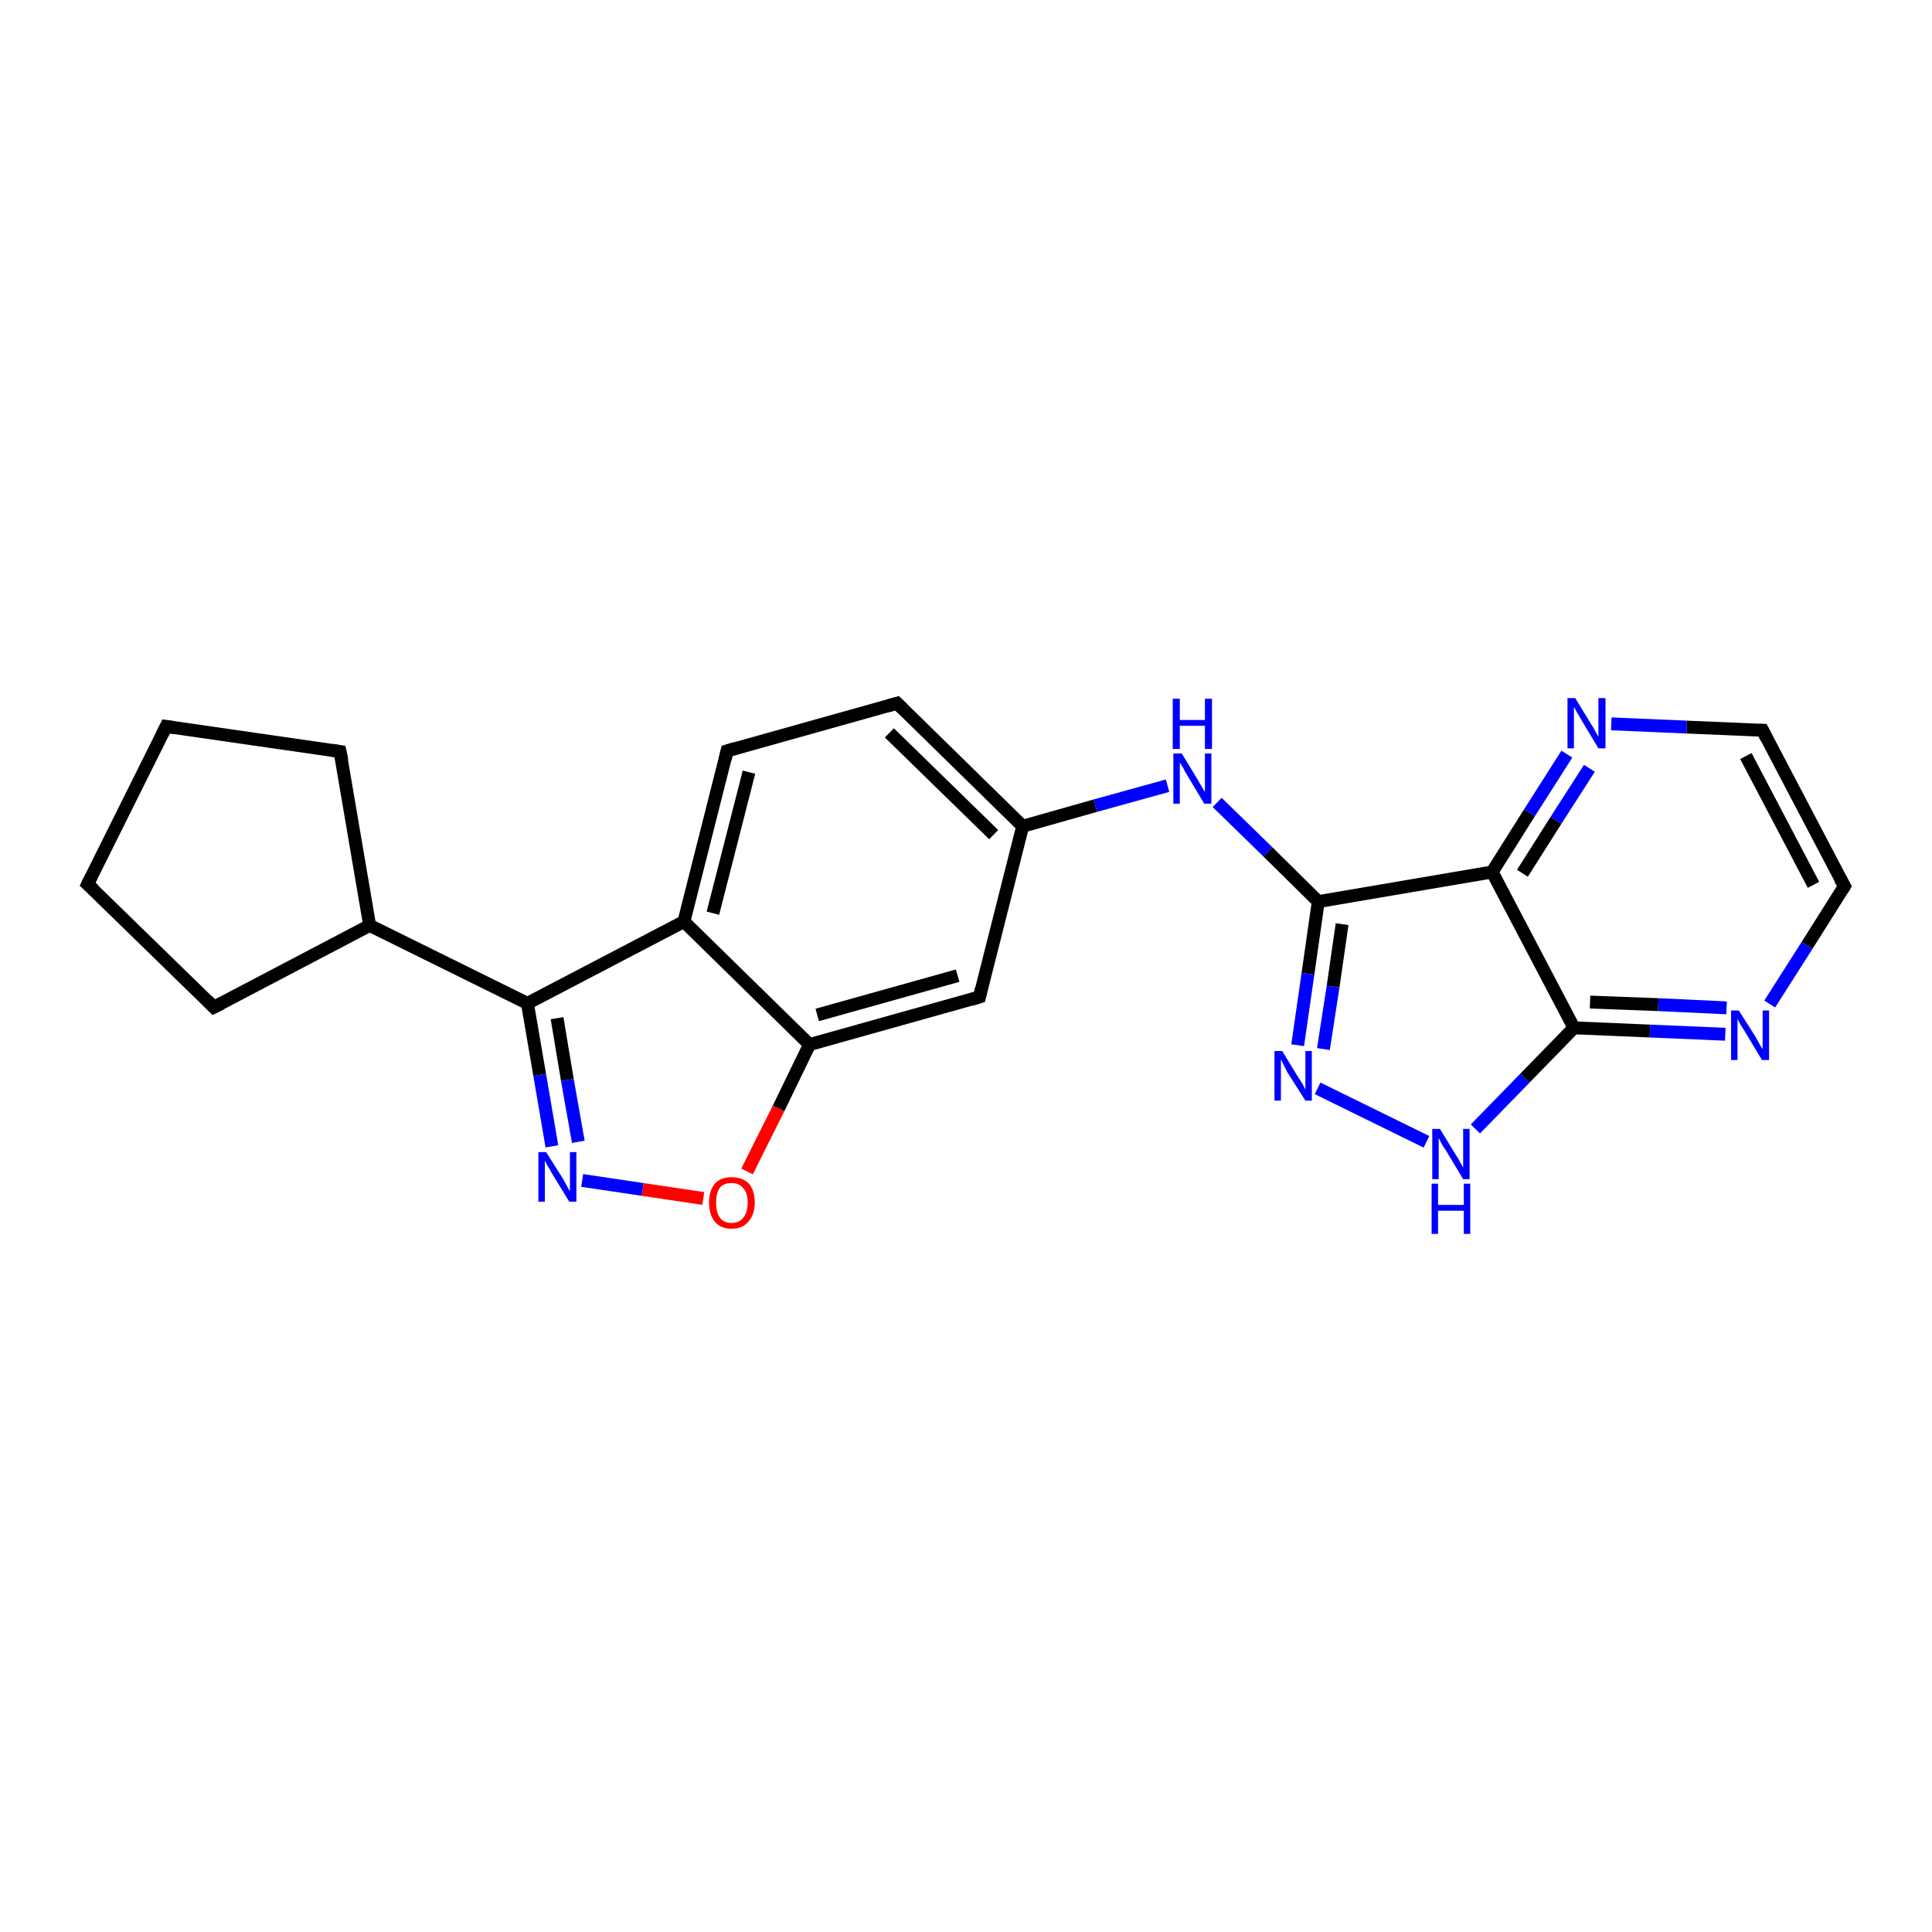 <?xml version='1.0' encoding='iso-8859-1'?>
<svg version='1.1' baseProfile='full'
              xmlns='http://www.w3.org/2000/svg'
                      xmlns:rdkit='http://www.rdkit.org/xml'
                      xmlns:xlink='http://www.w3.org/1999/xlink'
                  xml:space='preserve'
width='300px' height='300px' viewBox='0 0 300 300'>
<!-- END OF HEADER -->
<rect style='opacity:1.0;fill:#FFFFFF;stroke:none' width='300.0' height='300.0' x='0.0' y='0.0'> </rect>
<path class='bond-0 atom-0 atom-1' d='M 25.8,112.8 L 13.6,137.3' style='fill:none;fill-rule:evenodd;stroke:#000000;stroke-width:2.0px;stroke-linecap:butt;stroke-linejoin:miter;stroke-opacity:1' />
<path class='bond-1 atom-1 atom-2' d='M 13.6,137.3 L 33.2,156.4' style='fill:none;fill-rule:evenodd;stroke:#000000;stroke-width:2.0px;stroke-linecap:butt;stroke-linejoin:miter;stroke-opacity:1' />
<path class='bond-2 atom-2 atom-3' d='M 33.2,156.4 L 57.4,143.7' style='fill:none;fill-rule:evenodd;stroke:#000000;stroke-width:2.0px;stroke-linecap:butt;stroke-linejoin:miter;stroke-opacity:1' />
<path class='bond-3 atom-3 atom-4' d='M 57.4,143.7 L 52.8,116.7' style='fill:none;fill-rule:evenodd;stroke:#000000;stroke-width:2.0px;stroke-linecap:butt;stroke-linejoin:miter;stroke-opacity:1' />
<path class='bond-4 atom-3 atom-5' d='M 57.4,143.7 L 81.9,155.8' style='fill:none;fill-rule:evenodd;stroke:#000000;stroke-width:2.0px;stroke-linecap:butt;stroke-linejoin:miter;stroke-opacity:1' />
<path class='bond-5 atom-5 atom-6' d='M 81.9,155.8 L 83.8,166.9' style='fill:none;fill-rule:evenodd;stroke:#000000;stroke-width:2.0px;stroke-linecap:butt;stroke-linejoin:miter;stroke-opacity:1' />
<path class='bond-5 atom-5 atom-6' d='M 83.8,166.9 L 85.7,178.0' style='fill:none;fill-rule:evenodd;stroke:#0000FF;stroke-width:2.0px;stroke-linecap:butt;stroke-linejoin:miter;stroke-opacity:1' />
<path class='bond-5 atom-5 atom-6' d='M 86.5,158.1 L 88.1,167.7' style='fill:none;fill-rule:evenodd;stroke:#000000;stroke-width:2.0px;stroke-linecap:butt;stroke-linejoin:miter;stroke-opacity:1' />
<path class='bond-5 atom-5 atom-6' d='M 88.1,167.7 L 89.8,177.3' style='fill:none;fill-rule:evenodd;stroke:#0000FF;stroke-width:2.0px;stroke-linecap:butt;stroke-linejoin:miter;stroke-opacity:1' />
<path class='bond-6 atom-6 atom-7' d='M 90.4,183.3 L 99.8,184.7' style='fill:none;fill-rule:evenodd;stroke:#0000FF;stroke-width:2.0px;stroke-linecap:butt;stroke-linejoin:miter;stroke-opacity:1' />
<path class='bond-6 atom-6 atom-7' d='M 99.8,184.7 L 109.2,186.1' style='fill:none;fill-rule:evenodd;stroke:#FF0000;stroke-width:2.0px;stroke-linecap:butt;stroke-linejoin:miter;stroke-opacity:1' />
<path class='bond-7 atom-7 atom-8' d='M 116.0,181.9 L 120.9,172.1' style='fill:none;fill-rule:evenodd;stroke:#FF0000;stroke-width:2.0px;stroke-linecap:butt;stroke-linejoin:miter;stroke-opacity:1' />
<path class='bond-7 atom-7 atom-8' d='M 120.9,172.1 L 125.7,162.2' style='fill:none;fill-rule:evenodd;stroke:#000000;stroke-width:2.0px;stroke-linecap:butt;stroke-linejoin:miter;stroke-opacity:1' />
<path class='bond-8 atom-8 atom-9' d='M 125.7,162.2 L 152.1,154.8' style='fill:none;fill-rule:evenodd;stroke:#000000;stroke-width:2.0px;stroke-linecap:butt;stroke-linejoin:miter;stroke-opacity:1' />
<path class='bond-8 atom-8 atom-9' d='M 126.9,157.6 L 148.7,151.5' style='fill:none;fill-rule:evenodd;stroke:#000000;stroke-width:2.0px;stroke-linecap:butt;stroke-linejoin:miter;stroke-opacity:1' />
<path class='bond-9 atom-9 atom-10' d='M 152.1,154.8 L 158.8,128.3' style='fill:none;fill-rule:evenodd;stroke:#000000;stroke-width:2.0px;stroke-linecap:butt;stroke-linejoin:miter;stroke-opacity:1' />
<path class='bond-10 atom-10 atom-11' d='M 158.8,128.3 L 170.1,125.1' style='fill:none;fill-rule:evenodd;stroke:#000000;stroke-width:2.0px;stroke-linecap:butt;stroke-linejoin:miter;stroke-opacity:1' />
<path class='bond-10 atom-10 atom-11' d='M 170.1,125.1 L 181.3,122.0' style='fill:none;fill-rule:evenodd;stroke:#0000FF;stroke-width:2.0px;stroke-linecap:butt;stroke-linejoin:miter;stroke-opacity:1' />
<path class='bond-11 atom-11 atom-12' d='M 189.0,124.6 L 196.9,132.3' style='fill:none;fill-rule:evenodd;stroke:#0000FF;stroke-width:2.0px;stroke-linecap:butt;stroke-linejoin:miter;stroke-opacity:1' />
<path class='bond-11 atom-11 atom-12' d='M 196.9,132.3 L 204.7,140.0' style='fill:none;fill-rule:evenodd;stroke:#000000;stroke-width:2.0px;stroke-linecap:butt;stroke-linejoin:miter;stroke-opacity:1' />
<path class='bond-12 atom-12 atom-13' d='M 204.7,140.0 L 203.1,151.2' style='fill:none;fill-rule:evenodd;stroke:#000000;stroke-width:2.0px;stroke-linecap:butt;stroke-linejoin:miter;stroke-opacity:1' />
<path class='bond-12 atom-12 atom-13' d='M 203.1,151.2 L 201.5,162.3' style='fill:none;fill-rule:evenodd;stroke:#0000FF;stroke-width:2.0px;stroke-linecap:butt;stroke-linejoin:miter;stroke-opacity:1' />
<path class='bond-12 atom-12 atom-13' d='M 208.4,143.5 L 207.0,153.2' style='fill:none;fill-rule:evenodd;stroke:#000000;stroke-width:2.0px;stroke-linecap:butt;stroke-linejoin:miter;stroke-opacity:1' />
<path class='bond-12 atom-12 atom-13' d='M 207.0,153.2 L 205.5,162.9' style='fill:none;fill-rule:evenodd;stroke:#0000FF;stroke-width:2.0px;stroke-linecap:butt;stroke-linejoin:miter;stroke-opacity:1' />
<path class='bond-13 atom-13 atom-14' d='M 204.6,169.0 L 221.5,177.3' style='fill:none;fill-rule:evenodd;stroke:#0000FF;stroke-width:2.0px;stroke-linecap:butt;stroke-linejoin:miter;stroke-opacity:1' />
<path class='bond-14 atom-14 atom-15' d='M 229.1,175.3 L 236.8,167.4' style='fill:none;fill-rule:evenodd;stroke:#0000FF;stroke-width:2.0px;stroke-linecap:butt;stroke-linejoin:miter;stroke-opacity:1' />
<path class='bond-14 atom-14 atom-15' d='M 236.8,167.4 L 244.4,159.6' style='fill:none;fill-rule:evenodd;stroke:#000000;stroke-width:2.0px;stroke-linecap:butt;stroke-linejoin:miter;stroke-opacity:1' />
<path class='bond-15 atom-15 atom-16' d='M 244.4,159.6 L 256.2,160.1' style='fill:none;fill-rule:evenodd;stroke:#000000;stroke-width:2.0px;stroke-linecap:butt;stroke-linejoin:miter;stroke-opacity:1' />
<path class='bond-15 atom-15 atom-16' d='M 256.2,160.1 L 267.9,160.6' style='fill:none;fill-rule:evenodd;stroke:#0000FF;stroke-width:2.0px;stroke-linecap:butt;stroke-linejoin:miter;stroke-opacity:1' />
<path class='bond-15 atom-15 atom-16' d='M 246.9,155.6 L 257.5,156.0' style='fill:none;fill-rule:evenodd;stroke:#000000;stroke-width:2.0px;stroke-linecap:butt;stroke-linejoin:miter;stroke-opacity:1' />
<path class='bond-15 atom-15 atom-16' d='M 257.5,156.0 L 268.1,156.5' style='fill:none;fill-rule:evenodd;stroke:#0000FF;stroke-width:2.0px;stroke-linecap:butt;stroke-linejoin:miter;stroke-opacity:1' />
<path class='bond-16 atom-16 atom-17' d='M 274.8,155.9 L 280.6,146.8' style='fill:none;fill-rule:evenodd;stroke:#0000FF;stroke-width:2.0px;stroke-linecap:butt;stroke-linejoin:miter;stroke-opacity:1' />
<path class='bond-16 atom-16 atom-17' d='M 280.6,146.8 L 286.4,137.6' style='fill:none;fill-rule:evenodd;stroke:#000000;stroke-width:2.0px;stroke-linecap:butt;stroke-linejoin:miter;stroke-opacity:1' />
<path class='bond-17 atom-17 atom-18' d='M 286.4,137.6 L 273.7,113.4' style='fill:none;fill-rule:evenodd;stroke:#000000;stroke-width:2.0px;stroke-linecap:butt;stroke-linejoin:miter;stroke-opacity:1' />
<path class='bond-17 atom-17 atom-18' d='M 281.6,137.4 L 271.1,117.4' style='fill:none;fill-rule:evenodd;stroke:#000000;stroke-width:2.0px;stroke-linecap:butt;stroke-linejoin:miter;stroke-opacity:1' />
<path class='bond-18 atom-18 atom-19' d='M 273.7,113.4 L 261.9,112.9' style='fill:none;fill-rule:evenodd;stroke:#000000;stroke-width:2.0px;stroke-linecap:butt;stroke-linejoin:miter;stroke-opacity:1' />
<path class='bond-18 atom-18 atom-19' d='M 261.9,112.9 L 250.2,112.4' style='fill:none;fill-rule:evenodd;stroke:#0000FF;stroke-width:2.0px;stroke-linecap:butt;stroke-linejoin:miter;stroke-opacity:1' />
<path class='bond-19 atom-19 atom-20' d='M 243.3,117.1 L 237.5,126.2' style='fill:none;fill-rule:evenodd;stroke:#0000FF;stroke-width:2.0px;stroke-linecap:butt;stroke-linejoin:miter;stroke-opacity:1' />
<path class='bond-19 atom-19 atom-20' d='M 237.5,126.2 L 231.7,135.4' style='fill:none;fill-rule:evenodd;stroke:#000000;stroke-width:2.0px;stroke-linecap:butt;stroke-linejoin:miter;stroke-opacity:1' />
<path class='bond-19 atom-19 atom-20' d='M 246.8,119.3 L 241.6,127.4' style='fill:none;fill-rule:evenodd;stroke:#0000FF;stroke-width:2.0px;stroke-linecap:butt;stroke-linejoin:miter;stroke-opacity:1' />
<path class='bond-19 atom-19 atom-20' d='M 241.6,127.4 L 236.4,135.6' style='fill:none;fill-rule:evenodd;stroke:#000000;stroke-width:2.0px;stroke-linecap:butt;stroke-linejoin:miter;stroke-opacity:1' />
<path class='bond-20 atom-10 atom-21' d='M 158.8,128.3 L 139.3,109.2' style='fill:none;fill-rule:evenodd;stroke:#000000;stroke-width:2.0px;stroke-linecap:butt;stroke-linejoin:miter;stroke-opacity:1' />
<path class='bond-20 atom-10 atom-21' d='M 154.3,129.6 L 138.1,113.8' style='fill:none;fill-rule:evenodd;stroke:#000000;stroke-width:2.0px;stroke-linecap:butt;stroke-linejoin:miter;stroke-opacity:1' />
<path class='bond-21 atom-21 atom-22' d='M 139.3,109.2 L 112.9,116.6' style='fill:none;fill-rule:evenodd;stroke:#000000;stroke-width:2.0px;stroke-linecap:butt;stroke-linejoin:miter;stroke-opacity:1' />
<path class='bond-22 atom-22 atom-23' d='M 112.9,116.6 L 106.2,143.1' style='fill:none;fill-rule:evenodd;stroke:#000000;stroke-width:2.0px;stroke-linecap:butt;stroke-linejoin:miter;stroke-opacity:1' />
<path class='bond-22 atom-22 atom-23' d='M 116.3,119.9 L 110.7,141.8' style='fill:none;fill-rule:evenodd;stroke:#000000;stroke-width:2.0px;stroke-linecap:butt;stroke-linejoin:miter;stroke-opacity:1' />
<path class='bond-23 atom-4 atom-0' d='M 52.8,116.7 L 25.8,112.8' style='fill:none;fill-rule:evenodd;stroke:#000000;stroke-width:2.0px;stroke-linecap:butt;stroke-linejoin:miter;stroke-opacity:1' />
<path class='bond-24 atom-23 atom-5' d='M 106.2,143.1 L 81.9,155.8' style='fill:none;fill-rule:evenodd;stroke:#000000;stroke-width:2.0px;stroke-linecap:butt;stroke-linejoin:miter;stroke-opacity:1' />
<path class='bond-25 atom-23 atom-8' d='M 106.2,143.1 L 125.7,162.2' style='fill:none;fill-rule:evenodd;stroke:#000000;stroke-width:2.0px;stroke-linecap:butt;stroke-linejoin:miter;stroke-opacity:1' />
<path class='bond-26 atom-20 atom-12' d='M 231.7,135.4 L 204.7,140.0' style='fill:none;fill-rule:evenodd;stroke:#000000;stroke-width:2.0px;stroke-linecap:butt;stroke-linejoin:miter;stroke-opacity:1' />
<path class='bond-27 atom-20 atom-15' d='M 231.7,135.4 L 244.4,159.6' style='fill:none;fill-rule:evenodd;stroke:#000000;stroke-width:2.0px;stroke-linecap:butt;stroke-linejoin:miter;stroke-opacity:1' />
<path d='M 25.2,114.0 L 25.8,112.8 L 27.1,113.0' style='fill:none;stroke:#000000;stroke-width:2.0px;stroke-linecap:butt;stroke-linejoin:miter;stroke-opacity:1;' />
<path d='M 14.2,136.1 L 13.6,137.3 L 14.6,138.2' style='fill:none;stroke:#000000;stroke-width:2.0px;stroke-linecap:butt;stroke-linejoin:miter;stroke-opacity:1;' />
<path d='M 32.2,155.4 L 33.2,156.4 L 34.4,155.8' style='fill:none;stroke:#000000;stroke-width:2.0px;stroke-linecap:butt;stroke-linejoin:miter;stroke-opacity:1;' />
<path d='M 53.1,118.1 L 52.8,116.7 L 51.5,116.5' style='fill:none;stroke:#000000;stroke-width:2.0px;stroke-linecap:butt;stroke-linejoin:miter;stroke-opacity:1;' />
<path d='M 150.8,155.2 L 152.1,154.8 L 152.4,153.5' style='fill:none;stroke:#000000;stroke-width:2.0px;stroke-linecap:butt;stroke-linejoin:miter;stroke-opacity:1;' />
<path d='M 286.1,138.1 L 286.4,137.6 L 285.7,136.4' style='fill:none;stroke:#000000;stroke-width:2.0px;stroke-linecap:butt;stroke-linejoin:miter;stroke-opacity:1;' />
<path d='M 274.3,114.6 L 273.7,113.4 L 273.1,113.4' style='fill:none;stroke:#000000;stroke-width:2.0px;stroke-linecap:butt;stroke-linejoin:miter;stroke-opacity:1;' />
<path d='M 140.2,110.1 L 139.3,109.2 L 137.9,109.6' style='fill:none;stroke:#000000;stroke-width:2.0px;stroke-linecap:butt;stroke-linejoin:miter;stroke-opacity:1;' />
<path d='M 114.2,116.2 L 112.9,116.6 L 112.6,117.9' style='fill:none;stroke:#000000;stroke-width:2.0px;stroke-linecap:butt;stroke-linejoin:miter;stroke-opacity:1;' />
<path class='atom-6' d='M 84.8 178.9
L 87.4 183.0
Q 87.6 183.4, 88.0 184.1
Q 88.4 184.9, 88.5 184.9
L 88.5 178.9
L 89.5 178.9
L 89.5 186.6
L 88.4 186.6
L 85.7 182.2
Q 85.4 181.6, 85.0 181.0
Q 84.7 180.4, 84.6 180.2
L 84.6 186.6
L 83.6 186.6
L 83.6 178.9
L 84.8 178.9
' fill='#0000FF'/>
<path class='atom-7' d='M 110.1 186.7
Q 110.1 184.9, 111.0 183.8
Q 111.9 182.8, 113.6 182.8
Q 115.3 182.8, 116.3 183.8
Q 117.2 184.9, 117.2 186.7
Q 117.2 188.6, 116.2 189.7
Q 115.3 190.8, 113.6 190.8
Q 111.9 190.8, 111.0 189.7
Q 110.1 188.6, 110.1 186.7
M 113.6 189.9
Q 114.8 189.9, 115.4 189.1
Q 116.1 188.3, 116.1 186.7
Q 116.1 185.2, 115.4 184.5
Q 114.8 183.7, 113.6 183.7
Q 112.4 183.7, 111.8 184.4
Q 111.2 185.2, 111.2 186.7
Q 111.2 188.3, 111.8 189.1
Q 112.4 189.9, 113.6 189.9
' fill='#FF0000'/>
<path class='atom-11' d='M 183.5 117.0
L 186.0 121.1
Q 186.2 121.5, 186.7 122.3
Q 187.1 123.0, 187.1 123.0
L 187.1 117.0
L 188.1 117.0
L 188.1 124.8
L 187.0 124.8
L 184.3 120.3
Q 184.0 119.8, 183.7 119.2
Q 183.3 118.6, 183.2 118.4
L 183.2 124.8
L 182.2 124.8
L 182.2 117.0
L 183.5 117.0
' fill='#0000FF'/>
<path class='atom-11' d='M 182.1 108.5
L 183.2 108.5
L 183.2 111.8
L 187.1 111.8
L 187.1 108.5
L 188.2 108.5
L 188.2 116.3
L 187.1 116.3
L 187.1 112.7
L 183.2 112.7
L 183.2 116.3
L 182.1 116.3
L 182.1 108.5
' fill='#0000FF'/>
<path class='atom-13' d='M 199.1 163.2
L 201.6 167.3
Q 201.9 167.7, 202.3 168.4
Q 202.7 169.2, 202.7 169.2
L 202.7 163.2
L 203.7 163.2
L 203.7 170.9
L 202.7 170.9
L 199.9 166.5
Q 199.6 165.9, 199.3 165.3
Q 199.0 164.7, 198.9 164.5
L 198.9 170.9
L 197.9 170.9
L 197.9 163.2
L 199.1 163.2
' fill='#0000FF'/>
<path class='atom-14' d='M 223.6 175.3
L 226.1 179.4
Q 226.4 179.8, 226.8 180.6
Q 227.2 181.3, 227.2 181.3
L 227.2 175.3
L 228.2 175.3
L 228.2 183.1
L 227.2 183.1
L 224.5 178.6
Q 224.1 178.1, 223.8 177.5
Q 223.5 176.9, 223.4 176.7
L 223.4 183.1
L 222.4 183.1
L 222.4 175.3
L 223.6 175.3
' fill='#0000FF'/>
<path class='atom-14' d='M 222.3 183.8
L 223.3 183.8
L 223.3 187.1
L 227.3 187.1
L 227.3 183.8
L 228.3 183.8
L 228.3 191.6
L 227.3 191.6
L 227.3 188.0
L 223.3 188.0
L 223.3 191.6
L 222.3 191.6
L 222.3 183.8
' fill='#0000FF'/>
<path class='atom-16' d='M 270.0 156.9
L 272.6 161.0
Q 272.8 161.4, 273.2 162.1
Q 273.6 162.8, 273.7 162.9
L 273.7 156.9
L 274.7 156.9
L 274.7 164.6
L 273.6 164.6
L 270.9 160.1
Q 270.6 159.6, 270.2 159.0
Q 269.9 158.4, 269.8 158.2
L 269.8 164.6
L 268.8 164.6
L 268.8 156.9
L 270.0 156.9
' fill='#0000FF'/>
<path class='atom-19' d='M 244.6 108.4
L 247.1 112.5
Q 247.4 112.9, 247.8 113.7
Q 248.2 114.4, 248.2 114.4
L 248.2 108.4
L 249.3 108.4
L 249.3 116.2
L 248.2 116.2
L 245.5 111.7
Q 245.2 111.1, 244.8 110.5
Q 244.5 109.9, 244.4 109.8
L 244.4 116.2
L 243.4 116.2
L 243.4 108.4
L 244.6 108.4
' fill='#0000FF'/>
</svg>
